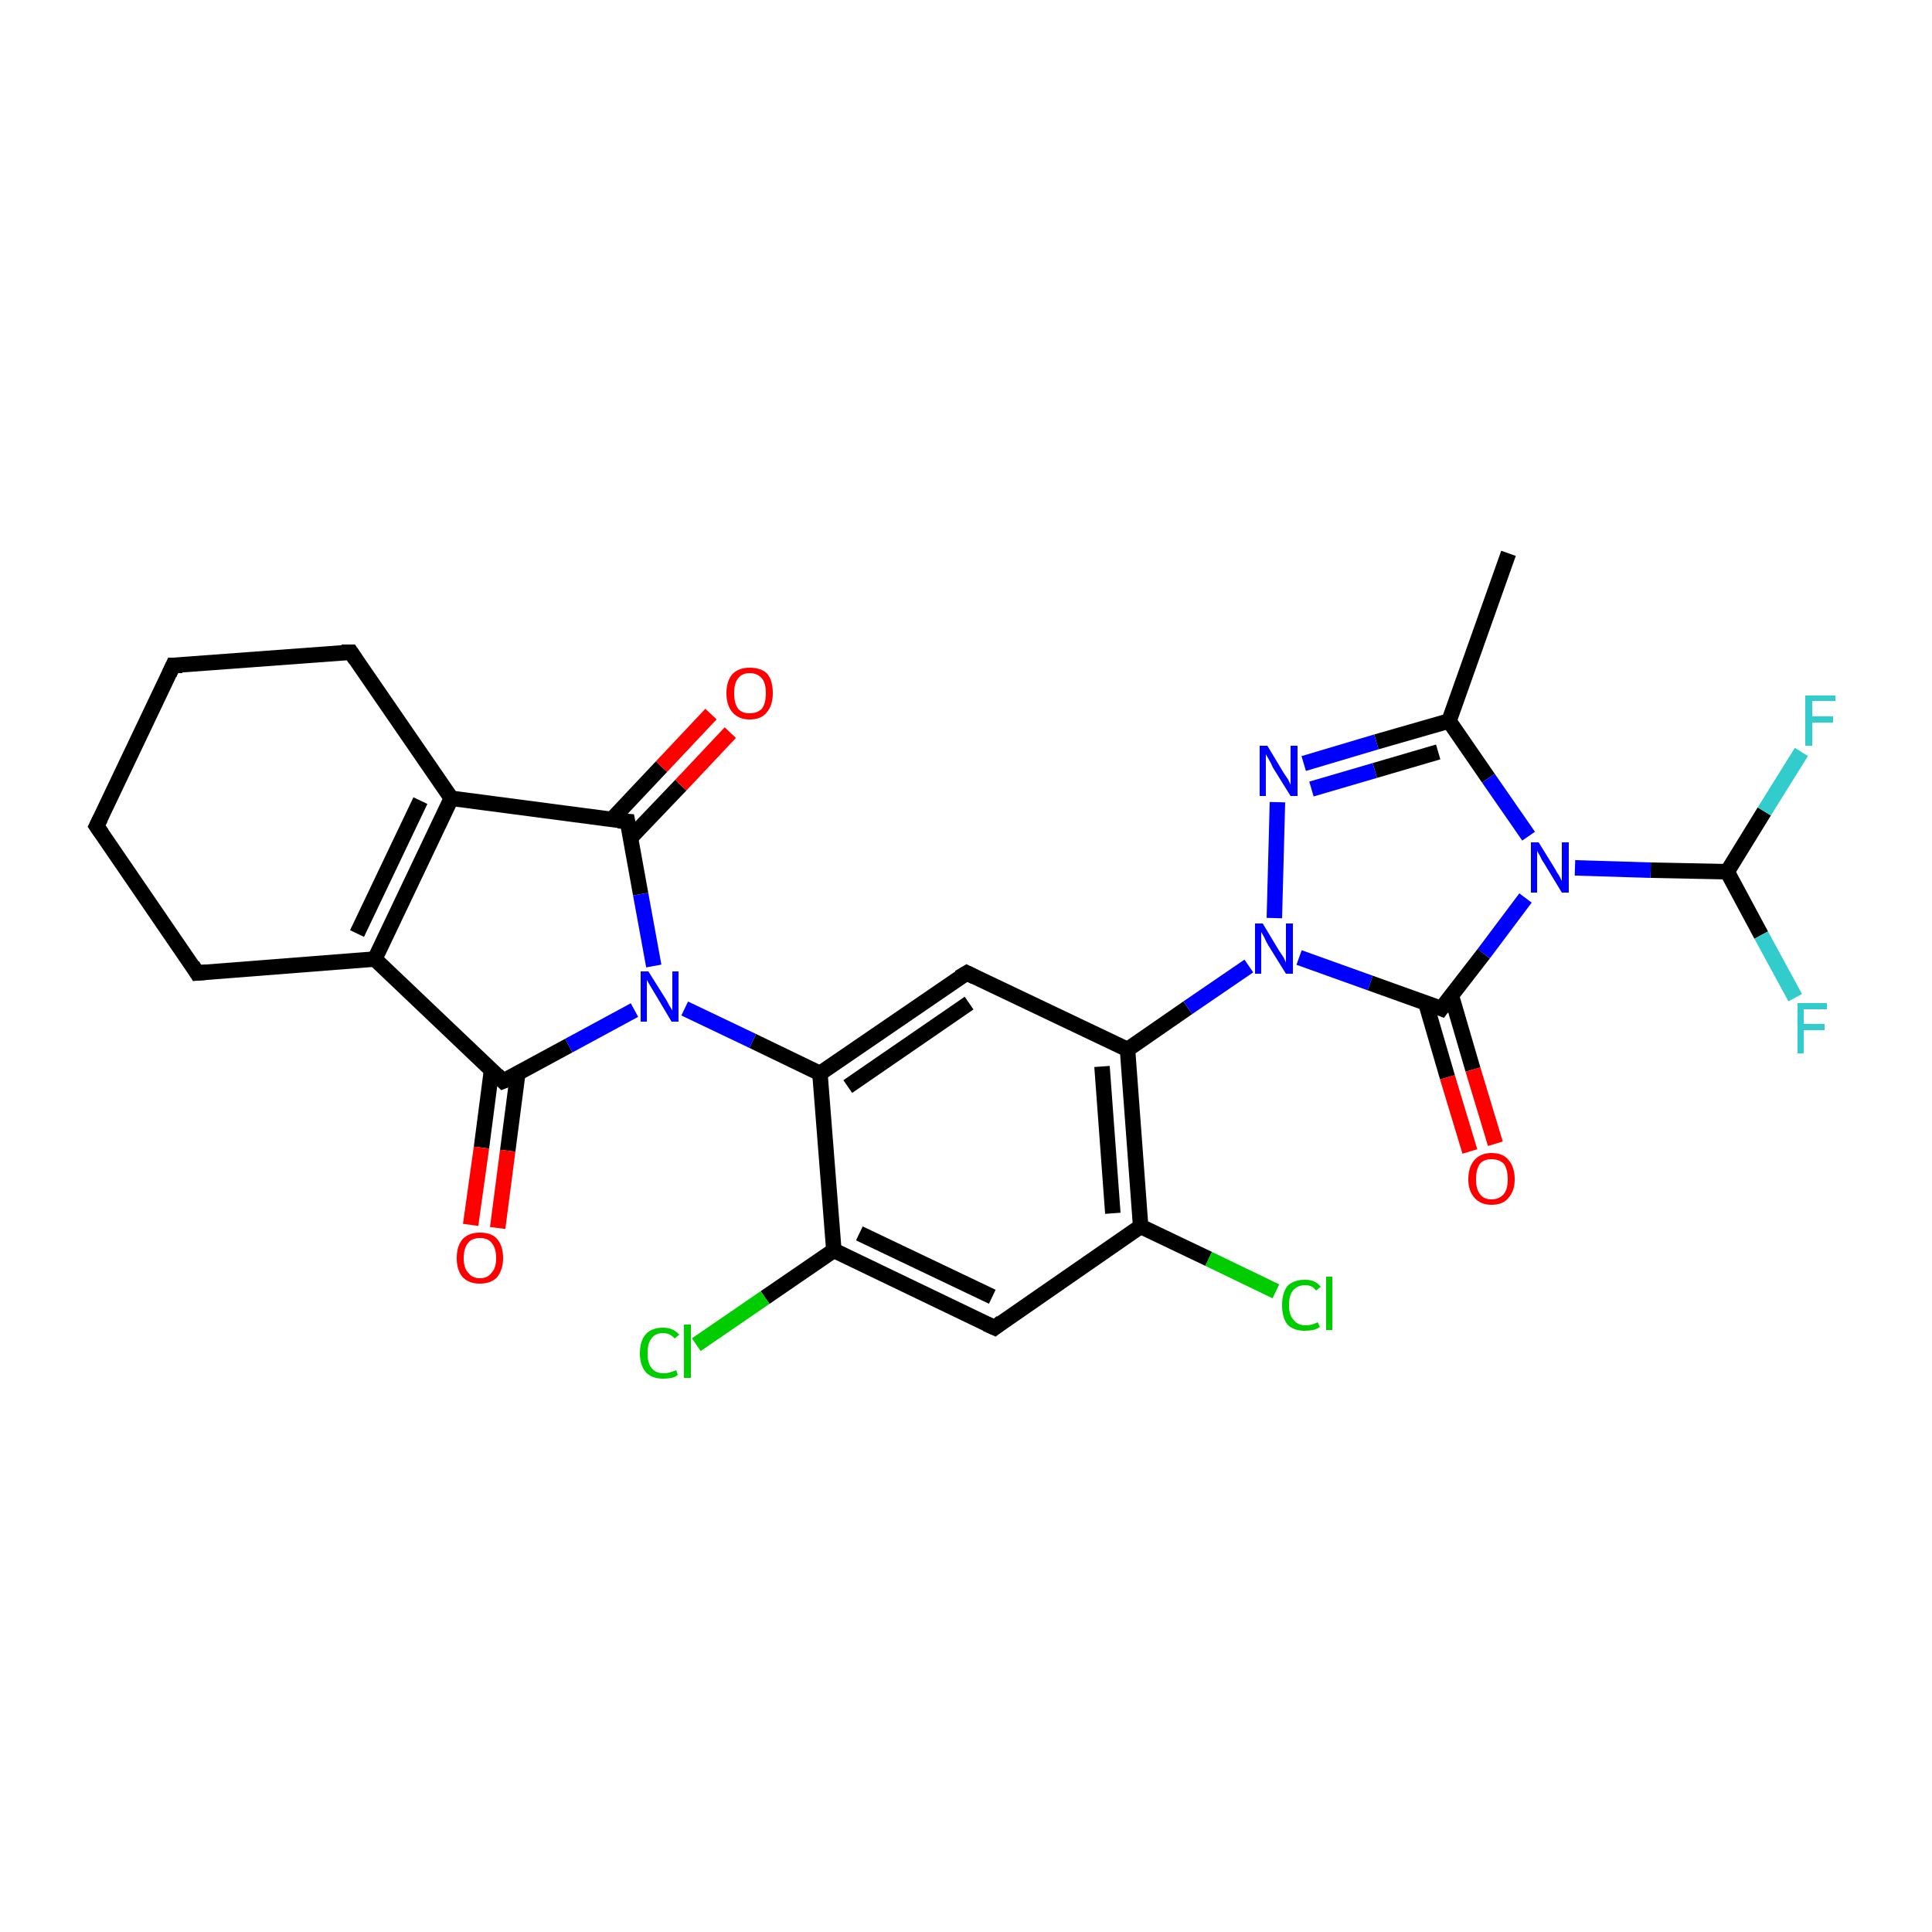 <?xml version='1.0' encoding='iso-8859-1'?>
<svg version='1.1' baseProfile='full'
              xmlns='http://www.w3.org/2000/svg'
                      xmlns:rdkit='http://www.rdkit.org/xml'
                      xmlns:xlink='http://www.w3.org/1999/xlink'
                  xml:space='preserve'
width='250px' height='250px' viewBox='0 0 250 250'>
<!-- END OF HEADER -->
<rect style='opacity:1.0;fill:#FFFFFF;stroke:none' width='250.0' height='250.0' x='0.0' y='0.0'> </rect>
<path class='bond-0 atom-0 atom-7' d='M 195.2,71.6 L 187.5,93.3' style='fill:none;fill-rule:evenodd;stroke:#000000;stroke-width:2.0px;stroke-linecap:butt;stroke-linejoin:miter;stroke-opacity:1' />
<path class='bond-1 atom-1 atom-2' d='M 12.5,106.9 L 22.4,86.1' style='fill:none;fill-rule:evenodd;stroke:#000000;stroke-width:2.0px;stroke-linecap:butt;stroke-linejoin:miter;stroke-opacity:1' />
<path class='bond-2 atom-1 atom-3' d='M 12.5,106.9 L 25.5,125.9' style='fill:none;fill-rule:evenodd;stroke:#000000;stroke-width:2.0px;stroke-linecap:butt;stroke-linejoin:miter;stroke-opacity:1' />
<path class='bond-3 atom-2 atom-4' d='M 22.4,86.1 L 45.4,84.4' style='fill:none;fill-rule:evenodd;stroke:#000000;stroke-width:2.0px;stroke-linecap:butt;stroke-linejoin:miter;stroke-opacity:1' />
<path class='bond-4 atom-3 atom-8' d='M 25.5,125.9 L 48.5,124.1' style='fill:none;fill-rule:evenodd;stroke:#000000;stroke-width:2.0px;stroke-linecap:butt;stroke-linejoin:miter;stroke-opacity:1' />
<path class='bond-5 atom-4 atom-9' d='M 45.4,84.4 L 58.4,103.3' style='fill:none;fill-rule:evenodd;stroke:#000000;stroke-width:2.0px;stroke-linecap:butt;stroke-linejoin:miter;stroke-opacity:1' />
<path class='bond-6 atom-5 atom-10' d='M 128.7,171.8 L 107.9,161.8' style='fill:none;fill-rule:evenodd;stroke:#000000;stroke-width:2.0px;stroke-linecap:butt;stroke-linejoin:miter;stroke-opacity:1' />
<path class='bond-6 atom-5 atom-10' d='M 128.4,167.8 L 111.2,159.6' style='fill:none;fill-rule:evenodd;stroke:#000000;stroke-width:2.0px;stroke-linecap:butt;stroke-linejoin:miter;stroke-opacity:1' />
<path class='bond-7 atom-5 atom-11' d='M 128.7,171.8 L 147.6,158.7' style='fill:none;fill-rule:evenodd;stroke:#000000;stroke-width:2.0px;stroke-linecap:butt;stroke-linejoin:miter;stroke-opacity:1' />
<path class='bond-8 atom-6 atom-12' d='M 125.1,125.9 L 106.1,138.9' style='fill:none;fill-rule:evenodd;stroke:#000000;stroke-width:2.0px;stroke-linecap:butt;stroke-linejoin:miter;stroke-opacity:1' />
<path class='bond-8 atom-6 atom-12' d='M 125.4,129.8 L 109.7,140.6' style='fill:none;fill-rule:evenodd;stroke:#000000;stroke-width:2.0px;stroke-linecap:butt;stroke-linejoin:miter;stroke-opacity:1' />
<path class='bond-9 atom-6 atom-13' d='M 125.1,125.9 L 145.9,135.8' style='fill:none;fill-rule:evenodd;stroke:#000000;stroke-width:2.0px;stroke-linecap:butt;stroke-linejoin:miter;stroke-opacity:1' />
<path class='bond-10 atom-7 atom-22' d='M 187.5,93.3 L 178.1,96.0' style='fill:none;fill-rule:evenodd;stroke:#000000;stroke-width:2.0px;stroke-linecap:butt;stroke-linejoin:miter;stroke-opacity:1' />
<path class='bond-10 atom-7 atom-22' d='M 178.1,96.0 L 168.7,98.8' style='fill:none;fill-rule:evenodd;stroke:#0000FF;stroke-width:2.0px;stroke-linecap:butt;stroke-linejoin:miter;stroke-opacity:1' />
<path class='bond-10 atom-7 atom-22' d='M 186.1,97.3 L 177.9,99.7' style='fill:none;fill-rule:evenodd;stroke:#000000;stroke-width:2.0px;stroke-linecap:butt;stroke-linejoin:miter;stroke-opacity:1' />
<path class='bond-10 atom-7 atom-22' d='M 177.9,99.7 L 169.7,102.1' style='fill:none;fill-rule:evenodd;stroke:#0000FF;stroke-width:2.0px;stroke-linecap:butt;stroke-linejoin:miter;stroke-opacity:1' />
<path class='bond-11 atom-7 atom-23' d='M 187.5,93.3 L 192.6,100.7' style='fill:none;fill-rule:evenodd;stroke:#000000;stroke-width:2.0px;stroke-linecap:butt;stroke-linejoin:miter;stroke-opacity:1' />
<path class='bond-11 atom-7 atom-23' d='M 192.6,100.7 L 197.8,108.2' style='fill:none;fill-rule:evenodd;stroke:#0000FF;stroke-width:2.0px;stroke-linecap:butt;stroke-linejoin:miter;stroke-opacity:1' />
<path class='bond-12 atom-8 atom-9' d='M 48.5,124.1 L 58.4,103.3' style='fill:none;fill-rule:evenodd;stroke:#000000;stroke-width:2.0px;stroke-linecap:butt;stroke-linejoin:miter;stroke-opacity:1' />
<path class='bond-12 atom-8 atom-9' d='M 46.2,120.8 L 54.4,103.6' style='fill:none;fill-rule:evenodd;stroke:#000000;stroke-width:2.0px;stroke-linecap:butt;stroke-linejoin:miter;stroke-opacity:1' />
<path class='bond-13 atom-8 atom-14' d='M 48.5,124.1 L 65.1,139.9' style='fill:none;fill-rule:evenodd;stroke:#000000;stroke-width:2.0px;stroke-linecap:butt;stroke-linejoin:miter;stroke-opacity:1' />
<path class='bond-14 atom-9 atom-15' d='M 58.4,103.3 L 81.2,106.3' style='fill:none;fill-rule:evenodd;stroke:#000000;stroke-width:2.0px;stroke-linecap:butt;stroke-linejoin:miter;stroke-opacity:1' />
<path class='bond-15 atom-10 atom-12' d='M 107.9,161.8 L 106.1,138.9' style='fill:none;fill-rule:evenodd;stroke:#000000;stroke-width:2.0px;stroke-linecap:butt;stroke-linejoin:miter;stroke-opacity:1' />
<path class='bond-16 atom-10 atom-18' d='M 107.9,161.8 L 99.0,167.9' style='fill:none;fill-rule:evenodd;stroke:#000000;stroke-width:2.0px;stroke-linecap:butt;stroke-linejoin:miter;stroke-opacity:1' />
<path class='bond-16 atom-10 atom-18' d='M 99.0,167.9 L 90.1,174.0' style='fill:none;fill-rule:evenodd;stroke:#00CC00;stroke-width:2.0px;stroke-linecap:butt;stroke-linejoin:miter;stroke-opacity:1' />
<path class='bond-17 atom-11 atom-13' d='M 147.6,158.7 L 145.9,135.8' style='fill:none;fill-rule:evenodd;stroke:#000000;stroke-width:2.0px;stroke-linecap:butt;stroke-linejoin:miter;stroke-opacity:1' />
<path class='bond-17 atom-11 atom-13' d='M 144.0,157.0 L 142.6,138.0' style='fill:none;fill-rule:evenodd;stroke:#000000;stroke-width:2.0px;stroke-linecap:butt;stroke-linejoin:miter;stroke-opacity:1' />
<path class='bond-18 atom-11 atom-19' d='M 147.6,158.7 L 156.4,162.9' style='fill:none;fill-rule:evenodd;stroke:#000000;stroke-width:2.0px;stroke-linecap:butt;stroke-linejoin:miter;stroke-opacity:1' />
<path class='bond-18 atom-11 atom-19' d='M 156.4,162.9 L 165.1,167.1' style='fill:none;fill-rule:evenodd;stroke:#00CC00;stroke-width:2.0px;stroke-linecap:butt;stroke-linejoin:miter;stroke-opacity:1' />
<path class='bond-19 atom-12 atom-24' d='M 106.1,138.9 L 97.4,134.7' style='fill:none;fill-rule:evenodd;stroke:#000000;stroke-width:2.0px;stroke-linecap:butt;stroke-linejoin:miter;stroke-opacity:1' />
<path class='bond-19 atom-12 atom-24' d='M 97.4,134.7 L 88.6,130.5' style='fill:none;fill-rule:evenodd;stroke:#0000FF;stroke-width:2.0px;stroke-linecap:butt;stroke-linejoin:miter;stroke-opacity:1' />
<path class='bond-20 atom-13 atom-25' d='M 145.9,135.8 L 153.7,130.4' style='fill:none;fill-rule:evenodd;stroke:#000000;stroke-width:2.0px;stroke-linecap:butt;stroke-linejoin:miter;stroke-opacity:1' />
<path class='bond-20 atom-13 atom-25' d='M 153.7,130.4 L 161.6,125.0' style='fill:none;fill-rule:evenodd;stroke:#0000FF;stroke-width:2.0px;stroke-linecap:butt;stroke-linejoin:miter;stroke-opacity:1' />
<path class='bond-21 atom-14 atom-24' d='M 65.1,139.9 L 73.6,135.3' style='fill:none;fill-rule:evenodd;stroke:#000000;stroke-width:2.0px;stroke-linecap:butt;stroke-linejoin:miter;stroke-opacity:1' />
<path class='bond-21 atom-14 atom-24' d='M 73.6,135.3 L 82.1,130.7' style='fill:none;fill-rule:evenodd;stroke:#0000FF;stroke-width:2.0px;stroke-linecap:butt;stroke-linejoin:miter;stroke-opacity:1' />
<path class='bond-22 atom-14 atom-26' d='M 63.6,138.5 L 62.3,148.5' style='fill:none;fill-rule:evenodd;stroke:#000000;stroke-width:2.0px;stroke-linecap:butt;stroke-linejoin:miter;stroke-opacity:1' />
<path class='bond-22 atom-14 atom-26' d='M 62.3,148.5 L 60.9,158.5' style='fill:none;fill-rule:evenodd;stroke:#FF0000;stroke-width:2.0px;stroke-linecap:butt;stroke-linejoin:miter;stroke-opacity:1' />
<path class='bond-22 atom-14 atom-26' d='M 67.0,138.9 L 65.7,148.9' style='fill:none;fill-rule:evenodd;stroke:#000000;stroke-width:2.0px;stroke-linecap:butt;stroke-linejoin:miter;stroke-opacity:1' />
<path class='bond-22 atom-14 atom-26' d='M 65.7,148.9 L 64.4,158.9' style='fill:none;fill-rule:evenodd;stroke:#FF0000;stroke-width:2.0px;stroke-linecap:butt;stroke-linejoin:miter;stroke-opacity:1' />
<path class='bond-23 atom-15 atom-24' d='M 81.2,106.3 L 82.9,115.7' style='fill:none;fill-rule:evenodd;stroke:#000000;stroke-width:2.0px;stroke-linecap:butt;stroke-linejoin:miter;stroke-opacity:1' />
<path class='bond-23 atom-15 atom-24' d='M 82.9,115.7 L 84.6,125.0' style='fill:none;fill-rule:evenodd;stroke:#0000FF;stroke-width:2.0px;stroke-linecap:butt;stroke-linejoin:miter;stroke-opacity:1' />
<path class='bond-24 atom-15 atom-27' d='M 81.6,108.4 L 88.1,101.6' style='fill:none;fill-rule:evenodd;stroke:#000000;stroke-width:2.0px;stroke-linecap:butt;stroke-linejoin:miter;stroke-opacity:1' />
<path class='bond-24 atom-15 atom-27' d='M 88.1,101.6 L 94.5,94.8' style='fill:none;fill-rule:evenodd;stroke:#FF0000;stroke-width:2.0px;stroke-linecap:butt;stroke-linejoin:miter;stroke-opacity:1' />
<path class='bond-24 atom-15 atom-27' d='M 79.1,106.1 L 85.6,99.2' style='fill:none;fill-rule:evenodd;stroke:#000000;stroke-width:2.0px;stroke-linecap:butt;stroke-linejoin:miter;stroke-opacity:1' />
<path class='bond-24 atom-15 atom-27' d='M 85.6,99.2 L 92.0,92.4' style='fill:none;fill-rule:evenodd;stroke:#FF0000;stroke-width:2.0px;stroke-linecap:butt;stroke-linejoin:miter;stroke-opacity:1' />
<path class='bond-25 atom-16 atom-20' d='M 223.5,112.8 L 227.9,121.0' style='fill:none;fill-rule:evenodd;stroke:#000000;stroke-width:2.0px;stroke-linecap:butt;stroke-linejoin:miter;stroke-opacity:1' />
<path class='bond-25 atom-16 atom-20' d='M 227.9,121.0 L 232.3,129.1' style='fill:none;fill-rule:evenodd;stroke:#33CCCC;stroke-width:2.0px;stroke-linecap:butt;stroke-linejoin:miter;stroke-opacity:1' />
<path class='bond-26 atom-16 atom-21' d='M 223.5,112.8 L 228.3,105.0' style='fill:none;fill-rule:evenodd;stroke:#000000;stroke-width:2.0px;stroke-linecap:butt;stroke-linejoin:miter;stroke-opacity:1' />
<path class='bond-26 atom-16 atom-21' d='M 228.3,105.0 L 233.1,97.3' style='fill:none;fill-rule:evenodd;stroke:#33CCCC;stroke-width:2.0px;stroke-linecap:butt;stroke-linejoin:miter;stroke-opacity:1' />
<path class='bond-27 atom-16 atom-23' d='M 223.5,112.8 L 213.6,112.6' style='fill:none;fill-rule:evenodd;stroke:#000000;stroke-width:2.0px;stroke-linecap:butt;stroke-linejoin:miter;stroke-opacity:1' />
<path class='bond-27 atom-16 atom-23' d='M 213.6,112.6 L 203.8,112.3' style='fill:none;fill-rule:evenodd;stroke:#0000FF;stroke-width:2.0px;stroke-linecap:butt;stroke-linejoin:miter;stroke-opacity:1' />
<path class='bond-28 atom-17 atom-23' d='M 186.5,130.5 L 192.0,123.4' style='fill:none;fill-rule:evenodd;stroke:#000000;stroke-width:2.0px;stroke-linecap:butt;stroke-linejoin:miter;stroke-opacity:1' />
<path class='bond-28 atom-17 atom-23' d='M 192.0,123.4 L 197.4,116.2' style='fill:none;fill-rule:evenodd;stroke:#0000FF;stroke-width:2.0px;stroke-linecap:butt;stroke-linejoin:miter;stroke-opacity:1' />
<path class='bond-29 atom-17 atom-25' d='M 186.5,130.5 L 177.3,127.2' style='fill:none;fill-rule:evenodd;stroke:#000000;stroke-width:2.0px;stroke-linecap:butt;stroke-linejoin:miter;stroke-opacity:1' />
<path class='bond-29 atom-17 atom-25' d='M 177.3,127.2 L 168.1,123.9' style='fill:none;fill-rule:evenodd;stroke:#0000FF;stroke-width:2.0px;stroke-linecap:butt;stroke-linejoin:miter;stroke-opacity:1' />
<path class='bond-30 atom-17 atom-28' d='M 184.5,129.8 L 187.3,139.4' style='fill:none;fill-rule:evenodd;stroke:#000000;stroke-width:2.0px;stroke-linecap:butt;stroke-linejoin:miter;stroke-opacity:1' />
<path class='bond-30 atom-17 atom-28' d='M 187.3,139.4 L 190.2,149.0' style='fill:none;fill-rule:evenodd;stroke:#FF0000;stroke-width:2.0px;stroke-linecap:butt;stroke-linejoin:miter;stroke-opacity:1' />
<path class='bond-30 atom-17 atom-28' d='M 187.8,128.8 L 190.6,138.4' style='fill:none;fill-rule:evenodd;stroke:#000000;stroke-width:2.0px;stroke-linecap:butt;stroke-linejoin:miter;stroke-opacity:1' />
<path class='bond-30 atom-17 atom-28' d='M 190.6,138.4 L 193.5,148.0' style='fill:none;fill-rule:evenodd;stroke:#FF0000;stroke-width:2.0px;stroke-linecap:butt;stroke-linejoin:miter;stroke-opacity:1' />
<path class='bond-31 atom-22 atom-25' d='M 165.3,103.8 L 164.9,118.8' style='fill:none;fill-rule:evenodd;stroke:#0000FF;stroke-width:2.0px;stroke-linecap:butt;stroke-linejoin:miter;stroke-opacity:1' />
<path d='M 13.0,105.9 L 12.5,106.9 L 13.2,107.9' style='fill:none;stroke:#000000;stroke-width:2.0px;stroke-linecap:butt;stroke-linejoin:miter;stroke-opacity:1;' />
<path d='M 21.9,87.2 L 22.4,86.1 L 23.6,86.1' style='fill:none;stroke:#000000;stroke-width:2.0px;stroke-linecap:butt;stroke-linejoin:miter;stroke-opacity:1;' />
<path d='M 24.9,124.9 L 25.5,125.9 L 26.7,125.8' style='fill:none;stroke:#000000;stroke-width:2.0px;stroke-linecap:butt;stroke-linejoin:miter;stroke-opacity:1;' />
<path d='M 44.2,84.4 L 45.4,84.4 L 46.0,85.3' style='fill:none;stroke:#000000;stroke-width:2.0px;stroke-linecap:butt;stroke-linejoin:miter;stroke-opacity:1;' />
<path d='M 127.6,171.3 L 128.7,171.8 L 129.6,171.1' style='fill:none;stroke:#000000;stroke-width:2.0px;stroke-linecap:butt;stroke-linejoin:miter;stroke-opacity:1;' />
<path d='M 124.1,126.5 L 125.1,125.9 L 126.1,126.4' style='fill:none;stroke:#000000;stroke-width:2.0px;stroke-linecap:butt;stroke-linejoin:miter;stroke-opacity:1;' />
<path d='M 64.3,139.1 L 65.1,139.9 L 65.6,139.7' style='fill:none;stroke:#000000;stroke-width:2.0px;stroke-linecap:butt;stroke-linejoin:miter;stroke-opacity:1;' />
<path d='M 80.0,106.2 L 81.2,106.3 L 81.3,106.8' style='fill:none;stroke:#000000;stroke-width:2.0px;stroke-linecap:butt;stroke-linejoin:miter;stroke-opacity:1;' />
<path d='M 186.8,130.1 L 186.5,130.5 L 186.0,130.3' style='fill:none;stroke:#000000;stroke-width:2.0px;stroke-linecap:butt;stroke-linejoin:miter;stroke-opacity:1;' />
<path class='atom-18' d='M 82.8 175.1
Q 82.8 173.5, 83.6 172.6
Q 84.4 171.8, 85.8 171.8
Q 87.1 171.8, 87.9 172.7
L 87.3 173.2
Q 86.7 172.5, 85.8 172.5
Q 84.8 172.5, 84.3 173.2
Q 83.8 173.8, 83.8 175.1
Q 83.8 176.4, 84.3 177.0
Q 84.8 177.7, 85.9 177.7
Q 86.6 177.7, 87.5 177.3
L 87.7 177.9
Q 87.4 178.2, 86.9 178.3
Q 86.3 178.4, 85.8 178.4
Q 84.4 178.4, 83.6 177.6
Q 82.8 176.7, 82.8 175.1
' fill='#00CC00'/>
<path class='atom-18' d='M 88.5 171.4
L 89.4 171.4
L 89.4 178.3
L 88.5 178.3
L 88.5 171.4
' fill='#00CC00'/>
<path class='atom-19' d='M 165.9 168.9
Q 165.9 167.3, 166.6 166.4
Q 167.4 165.6, 168.9 165.6
Q 170.2 165.6, 170.9 166.5
L 170.3 167.0
Q 169.8 166.3, 168.9 166.3
Q 167.9 166.3, 167.3 167.0
Q 166.8 167.6, 166.8 168.9
Q 166.8 170.2, 167.4 170.8
Q 167.9 171.5, 169.0 171.5
Q 169.7 171.5, 170.5 171.1
L 170.8 171.7
Q 170.4 172.0, 169.9 172.1
Q 169.4 172.2, 168.8 172.2
Q 167.4 172.2, 166.6 171.4
Q 165.9 170.5, 165.9 168.9
' fill='#00CC00'/>
<path class='atom-19' d='M 171.6 165.2
L 172.4 165.2
L 172.4 172.1
L 171.6 172.1
L 171.6 165.2
' fill='#00CC00'/>
<path class='atom-20' d='M 232.6 129.8
L 236.4 129.8
L 236.4 130.6
L 233.4 130.6
L 233.4 132.5
L 236.1 132.5
L 236.1 133.3
L 233.4 133.3
L 233.4 136.3
L 232.6 136.3
L 232.6 129.8
' fill='#33CCCC'/>
<path class='atom-21' d='M 233.6 90.0
L 237.5 90.0
L 237.5 90.7
L 234.5 90.7
L 234.5 92.7
L 237.2 92.7
L 237.2 93.5
L 234.5 93.5
L 234.5 96.5
L 233.6 96.5
L 233.6 90.0
' fill='#33CCCC'/>
<path class='atom-22' d='M 164.0 96.5
L 166.1 100.0
Q 166.3 100.3, 166.7 100.9
Q 167.0 101.5, 167.0 101.6
L 167.0 96.5
L 167.9 96.5
L 167.9 103.0
L 167.0 103.0
L 164.7 99.3
Q 164.5 98.8, 164.2 98.3
Q 163.9 97.8, 163.8 97.6
L 163.8 103.0
L 163.0 103.0
L 163.0 96.5
L 164.0 96.5
' fill='#0000FF'/>
<path class='atom-23' d='M 199.1 109.0
L 201.2 112.4
Q 201.4 112.8, 201.8 113.4
Q 202.1 114.0, 202.1 114.0
L 202.1 109.0
L 203.0 109.0
L 203.0 115.5
L 202.1 115.5
L 199.8 111.7
Q 199.5 111.3, 199.3 110.8
Q 199.0 110.3, 198.9 110.1
L 198.9 115.5
L 198.1 115.5
L 198.1 109.0
L 199.1 109.0
' fill='#0000FF'/>
<path class='atom-24' d='M 83.9 125.7
L 86.1 129.2
Q 86.3 129.5, 86.6 130.1
Q 87.0 130.7, 87.0 130.8
L 87.0 125.7
L 87.8 125.7
L 87.8 132.2
L 86.9 132.2
L 84.7 128.5
Q 84.4 128.0, 84.1 127.5
Q 83.8 127.0, 83.7 126.8
L 83.7 132.2
L 82.9 132.2
L 82.9 125.7
L 83.9 125.7
' fill='#0000FF'/>
<path class='atom-25' d='M 163.4 119.5
L 165.5 123.0
Q 165.7 123.3, 166.1 123.9
Q 166.4 124.5, 166.4 124.6
L 166.4 119.5
L 167.3 119.5
L 167.3 126.0
L 166.4 126.0
L 164.1 122.3
Q 163.8 121.8, 163.6 121.3
Q 163.3 120.8, 163.2 120.6
L 163.2 126.0
L 162.4 126.0
L 162.4 119.5
L 163.4 119.5
' fill='#0000FF'/>
<path class='atom-26' d='M 59.1 162.8
Q 59.1 161.2, 59.9 160.3
Q 60.7 159.5, 62.1 159.5
Q 63.6 159.5, 64.3 160.3
Q 65.1 161.2, 65.1 162.8
Q 65.1 164.3, 64.3 165.3
Q 63.5 166.1, 62.1 166.1
Q 60.7 166.1, 59.9 165.3
Q 59.1 164.4, 59.1 162.8
M 62.1 165.4
Q 63.1 165.4, 63.6 164.7
Q 64.2 164.1, 64.2 162.8
Q 64.2 161.5, 63.6 160.8
Q 63.1 160.2, 62.1 160.2
Q 61.1 160.2, 60.6 160.8
Q 60.0 161.5, 60.0 162.8
Q 60.0 164.1, 60.6 164.7
Q 61.1 165.4, 62.1 165.4
' fill='#FF0000'/>
<path class='atom-27' d='M 94.0 89.7
Q 94.0 88.1, 94.8 87.2
Q 95.6 86.4, 97.0 86.4
Q 98.5 86.4, 99.3 87.2
Q 100.0 88.1, 100.0 89.7
Q 100.0 91.3, 99.2 92.2
Q 98.5 93.1, 97.0 93.1
Q 95.6 93.1, 94.8 92.2
Q 94.0 91.3, 94.0 89.7
M 97.0 92.3
Q 98.0 92.3, 98.6 91.7
Q 99.1 91.0, 99.1 89.7
Q 99.1 88.4, 98.6 87.8
Q 98.0 87.1, 97.0 87.1
Q 96.0 87.1, 95.5 87.8
Q 95.0 88.4, 95.0 89.7
Q 95.0 91.0, 95.5 91.7
Q 96.0 92.3, 97.0 92.3
' fill='#FF0000'/>
<path class='atom-28' d='M 190.0 152.6
Q 190.0 151.0, 190.8 150.1
Q 191.6 149.2, 193.0 149.2
Q 194.5 149.2, 195.2 150.1
Q 196.0 151.0, 196.0 152.6
Q 196.0 154.1, 195.2 155.0
Q 194.5 155.9, 193.0 155.9
Q 191.6 155.9, 190.8 155.0
Q 190.0 154.1, 190.0 152.6
M 193.0 155.2
Q 194.0 155.2, 194.6 154.5
Q 195.1 153.9, 195.1 152.6
Q 195.1 151.3, 194.6 150.6
Q 194.0 150.0, 193.0 150.0
Q 192.0 150.0, 191.5 150.6
Q 191.0 151.3, 191.0 152.6
Q 191.0 153.9, 191.5 154.5
Q 192.0 155.2, 193.0 155.2
' fill='#FF0000'/>
</svg>
